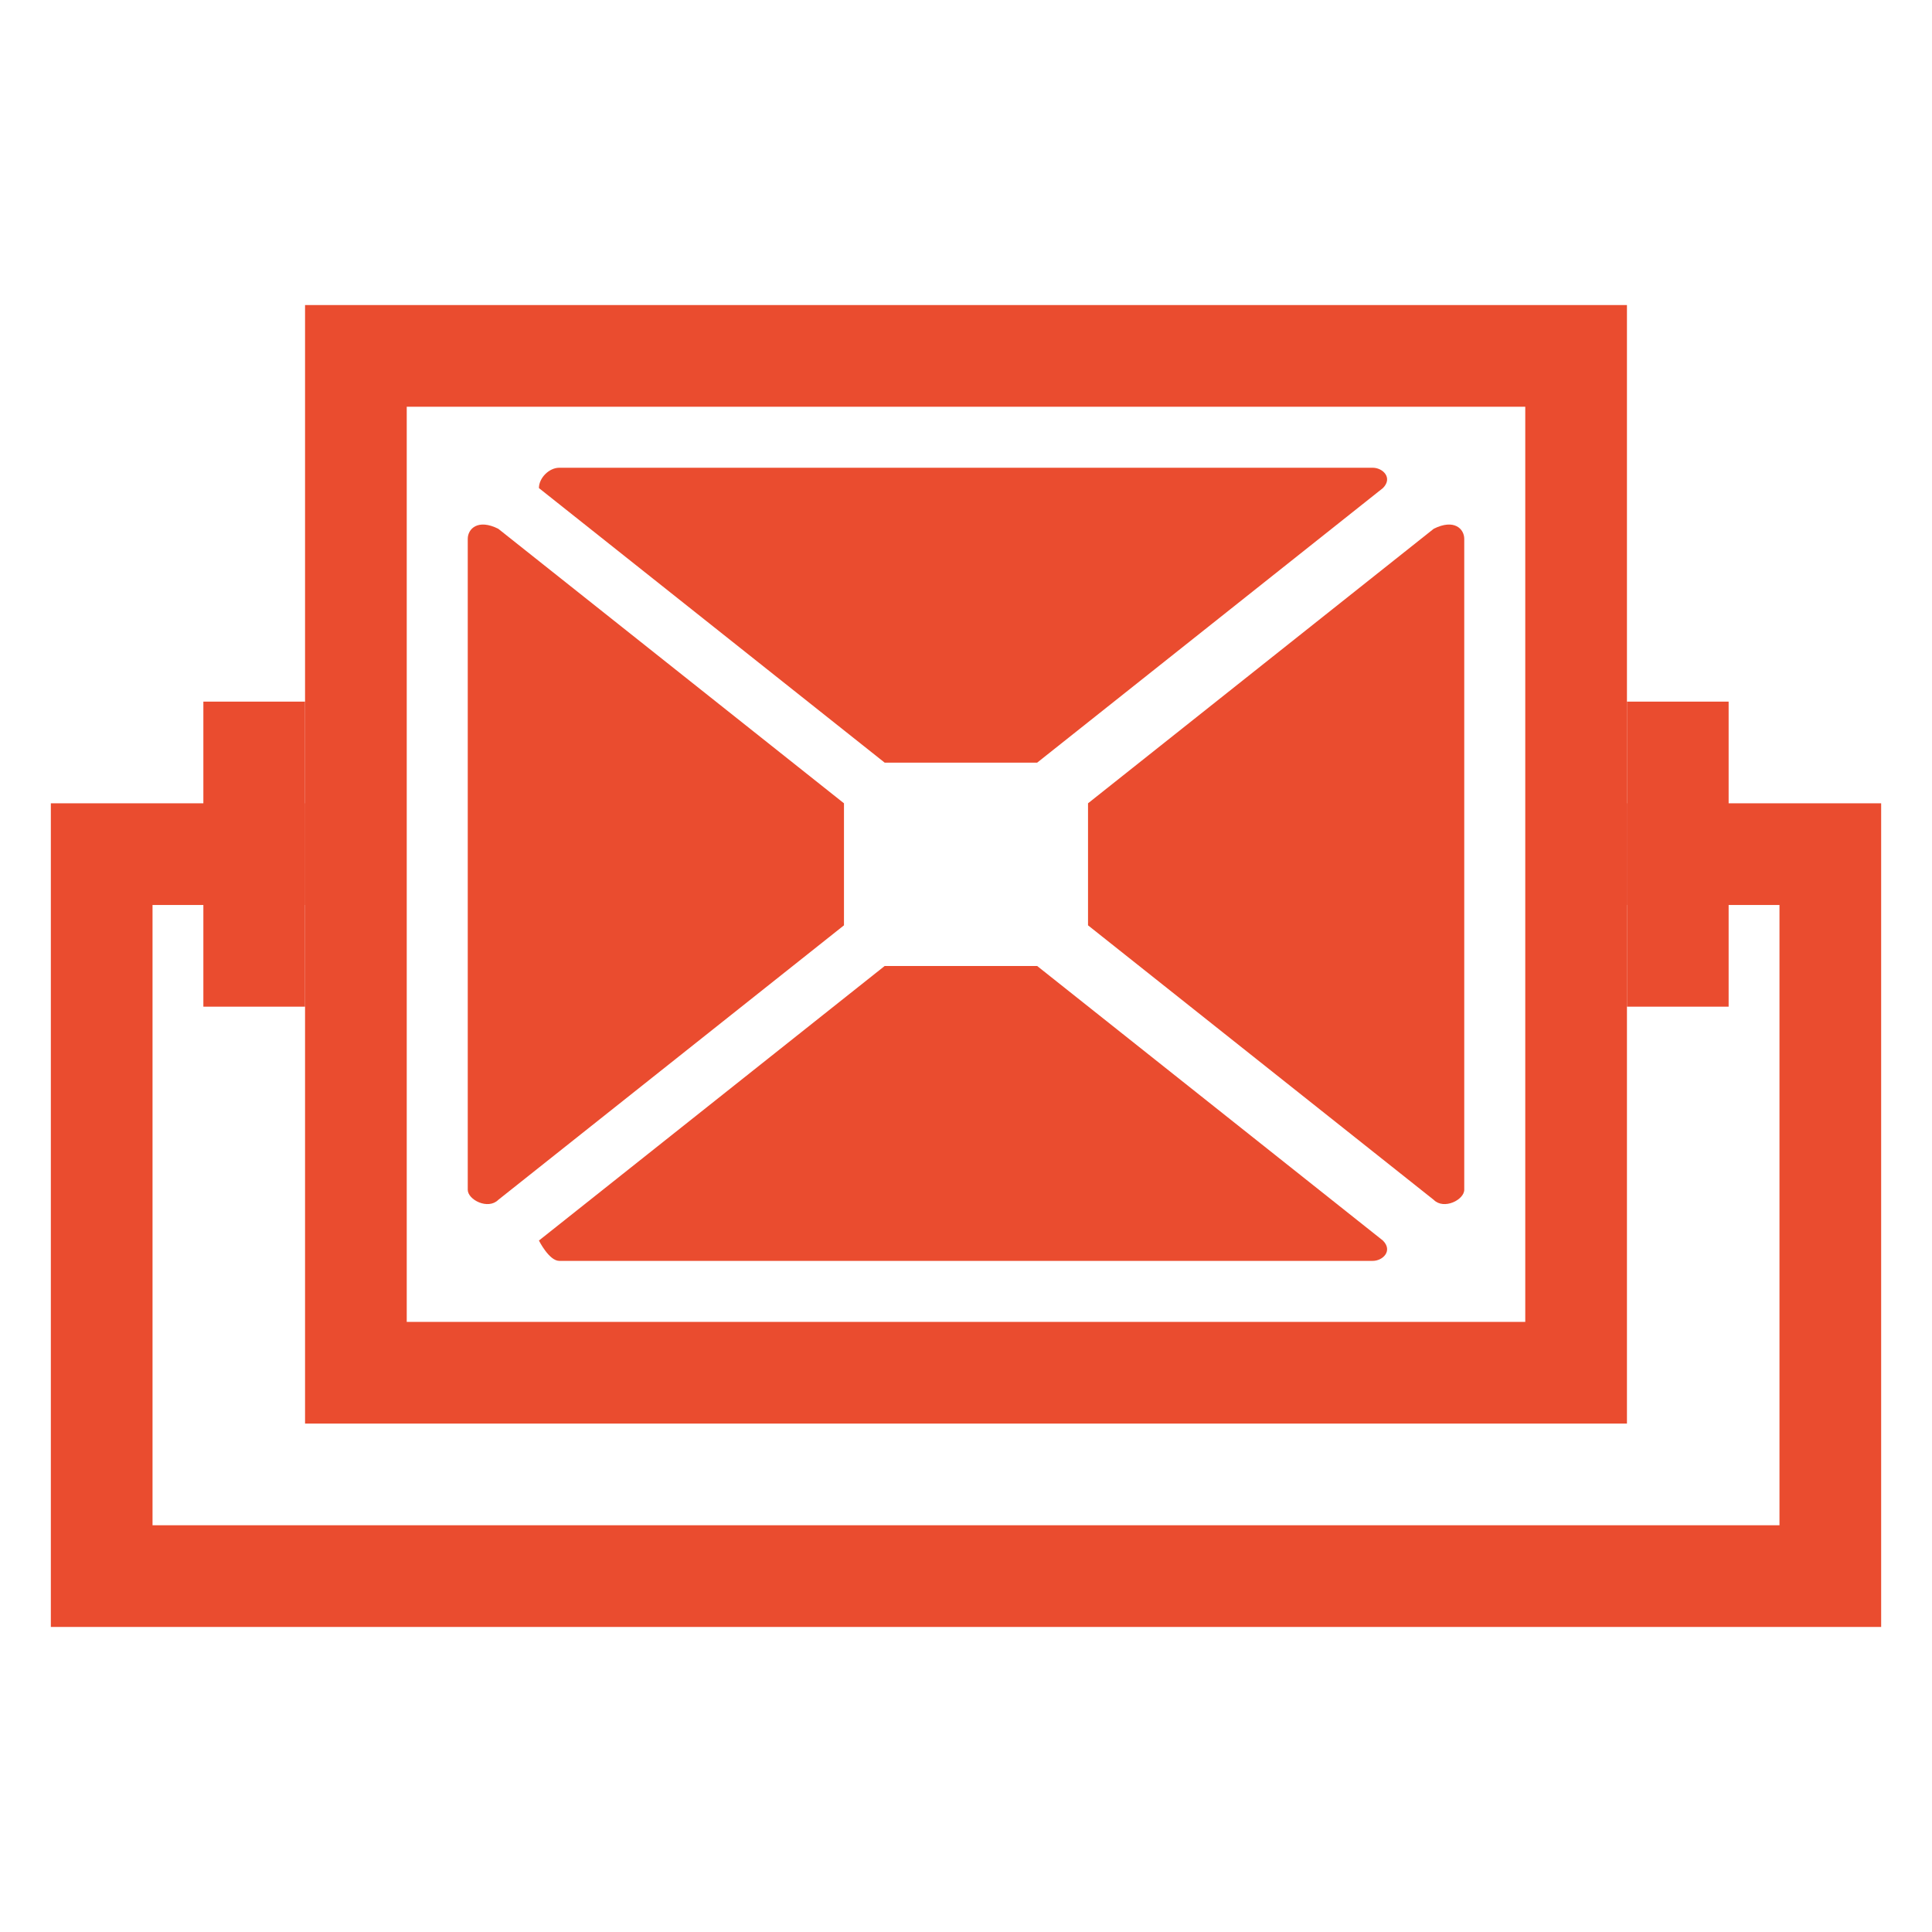 <?xml version="1.0" encoding="utf-8"?>
<!-- Generator: Adobe Illustrator 19.1.1, SVG Export Plug-In . SVG Version: 6.00 Build 0)  -->
<svg version="1.1" id="Слой_2" xmlns="http://www.w3.org/2000/svg" xmlns:xlink="http://www.w3.org/1999/xlink" x="0px" y="0px"
	 viewBox="-140 141 19 19" style="enable-background:new -140 141 19 19;" xml:space="preserve">
<style type="text/css">
	.st0{fill:#EA4C2F;}
</style>
<path class="st0" d="M-125,145v9h-11v-9H-125 M-124,144h-13v11h13V144L-124,144z"/>
<polygon class="st0" points="-124,148.9 -124,149.9 -122.5,149.9 -122.5,156 -138.5,156 -138.5,149.9 -137,149.9 -137,148.9 
	-139.5,148.9 -139.5,157 -121.5,157 -121.5,148.9 "/>
<path class="st0" d="M-135.4,146.3v6.4c0,0.1,0.2,0.2,0.3,0.1l3.4-2.7V150v-1v-0.1l-3.4-2.7C-135.3,146.1-135.4,146.2-135.4,146.3z"
	/>
<path class="st0" d="M-125.6,146.3v6.4c0,0.1-0.2,0.2-0.3,0.1l-3.4-2.7V150v-1v-0.1l3.4-2.7C-125.7,146.1-125.6,146.2-125.6,146.3z"
	/>
<path class="st0" d="M-134.5,145.6h8c0.1,0,0.2,0.1,0.1,0.2l-3.4,2.7h-0.1h-1.3h-0.1l-3.4-2.7C-134.7,145.7-134.6,145.6-134.5,145.6
	z"/>
<path class="st0" d="M-134.5,153.4h8c0.1,0,0.2-0.1,0.1-0.2l-3.4-2.7h-0.1h-1.3h-0.1l-3.4,2.7C-134.7,153.2-134.6,153.4-134.5,153.4
	z"/>
<rect x="-138" y="147.9" class="st0" width="1" height="3"/>
<rect x="-124" y="147.9" class="st0" width="1" height="3"/>
</svg>
